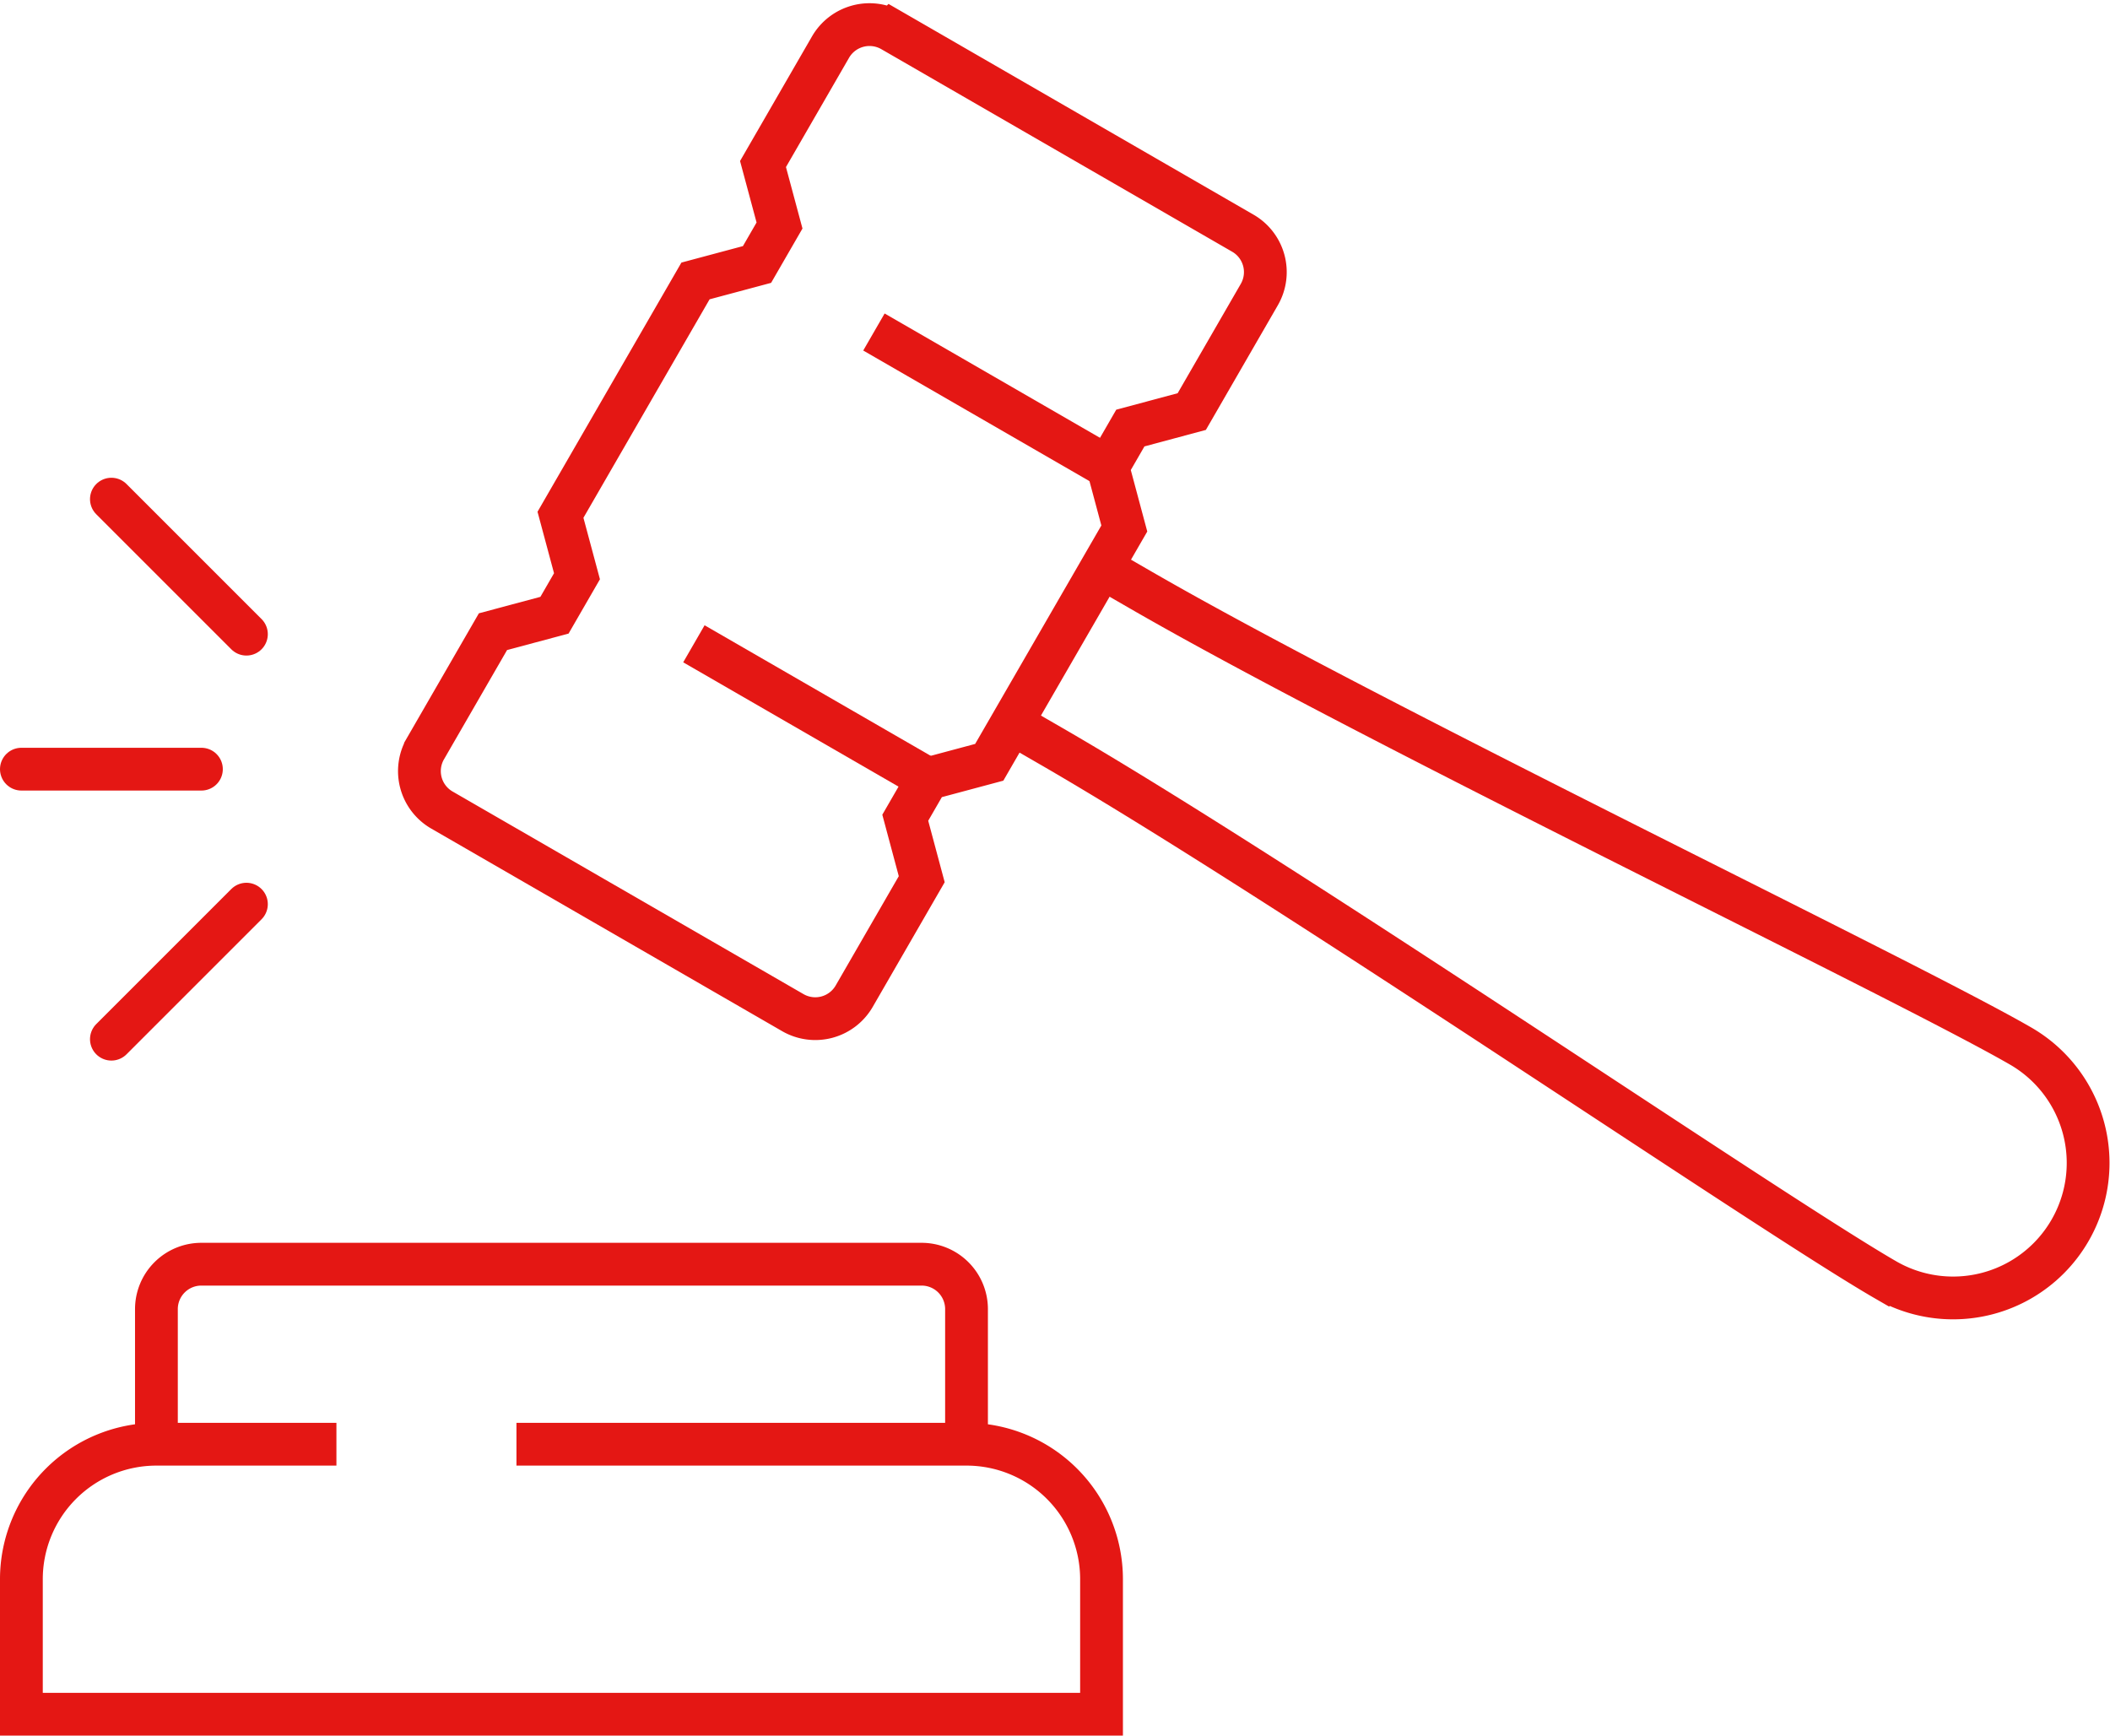 <svg xmlns="http://www.w3.org/2000/svg" width="98.649" height="81.151" viewBox="0 0 98.649 81.151"><g id="Grupo_1" data-name="Grupo 1" transform="translate(-128 -51.305)"><path id="Trazado_128" data-name="Trazado 128" d="M173.954,70.548l3.156-5.467a2.1,2.1,0,0,0-.77-2.874l-16.4-9.469a2.106,2.106,0,0,0-2.876.77l-3.156,5.467.772,2.874-1.052,1.822-2.876.77-6.313,10.933.772,2.874-1.052,1.822-2.876.77-3.156,5.467a2.1,2.1,0,0,0,.772,2.874l16.4,9.469a2.1,2.1,0,0,0,2.874-.77l3.156-5.467-.77-2.874,1.052-1.822,2.874-.77L170.8,76.015l-.77-2.874,1.052-1.822Z" transform="translate(9.765)" fill="none" stroke="#e41714" stroke-miterlimit="10" stroke-width="2"></path><path id="Trazado_129" data-name="Trazado 129" d="M151,71.807l1.822,1.052c10.933,6.313,33.57,21.812,39.037,24.968a6.312,6.312,0,1,0,6.313-10.933c-5.467-3.156-30.208-15.011-41.141-21.324l-1.822-1.052" transform="translate(24.298 13.319)" fill="none" stroke="#e41714" stroke-miterlimit="10" stroke-width="2"></path><line id="L&#xED;nea_68" data-name="L&#xED;nea 68" x2="10.934" y2="6.313" transform="translate(168.859 66.828)" fill="none" stroke="#e41714" stroke-miterlimit="10" stroke-width="2"></line><line id="L&#xED;nea_69" data-name="L&#xED;nea 69" x2="10.934" y2="6.313" transform="translate(160.442 81.406)" fill="none" stroke="#e41714" stroke-miterlimit="10" stroke-width="2"></line><path id="Trazado_130" data-name="Trazado 130" d="M143.729,84h-8.417A6.312,6.312,0,0,0,129,90.313v6.313h50.5V90.313A6.312,6.312,0,0,0,173.188,84H152.146" transform="translate(0 34.831)" fill="none" stroke="#e41714" stroke-miterlimit="10" stroke-width="2"></path><path id="Trazado_131" data-name="Trazado 131" d="M169.875,88.417V82.1a2.1,2.1,0,0,0-2.1-2.1H134.1a2.1,2.1,0,0,0-2.1,2.1v6.313" transform="translate(3.313 30.414)" fill="none" stroke="#e41714" stroke-miterlimit="10" stroke-width="2"></path><line id="L&#xED;nea_70" data-name="L&#xED;nea 70" x2="6.313" y2="6.313" transform="translate(133.208 74.643)" fill="none" stroke="#e41714" stroke-linecap="round" stroke-miterlimit="10" stroke-width="2"></line><line id="L&#xED;nea_71" data-name="L&#xED;nea 71" y1="6.313" x2="6.313" transform="translate(133.208 93.58)" fill="none" stroke="#e41714" stroke-linecap="round" stroke-miterlimit="10" stroke-width="2"></line><line id="L&#xED;nea_72" data-name="L&#xED;nea 72" x1="8.417" transform="translate(129 87.268)" fill="none" stroke="#e41714" stroke-linecap="round" stroke-miterlimit="10" stroke-width="2"></line></g></svg>